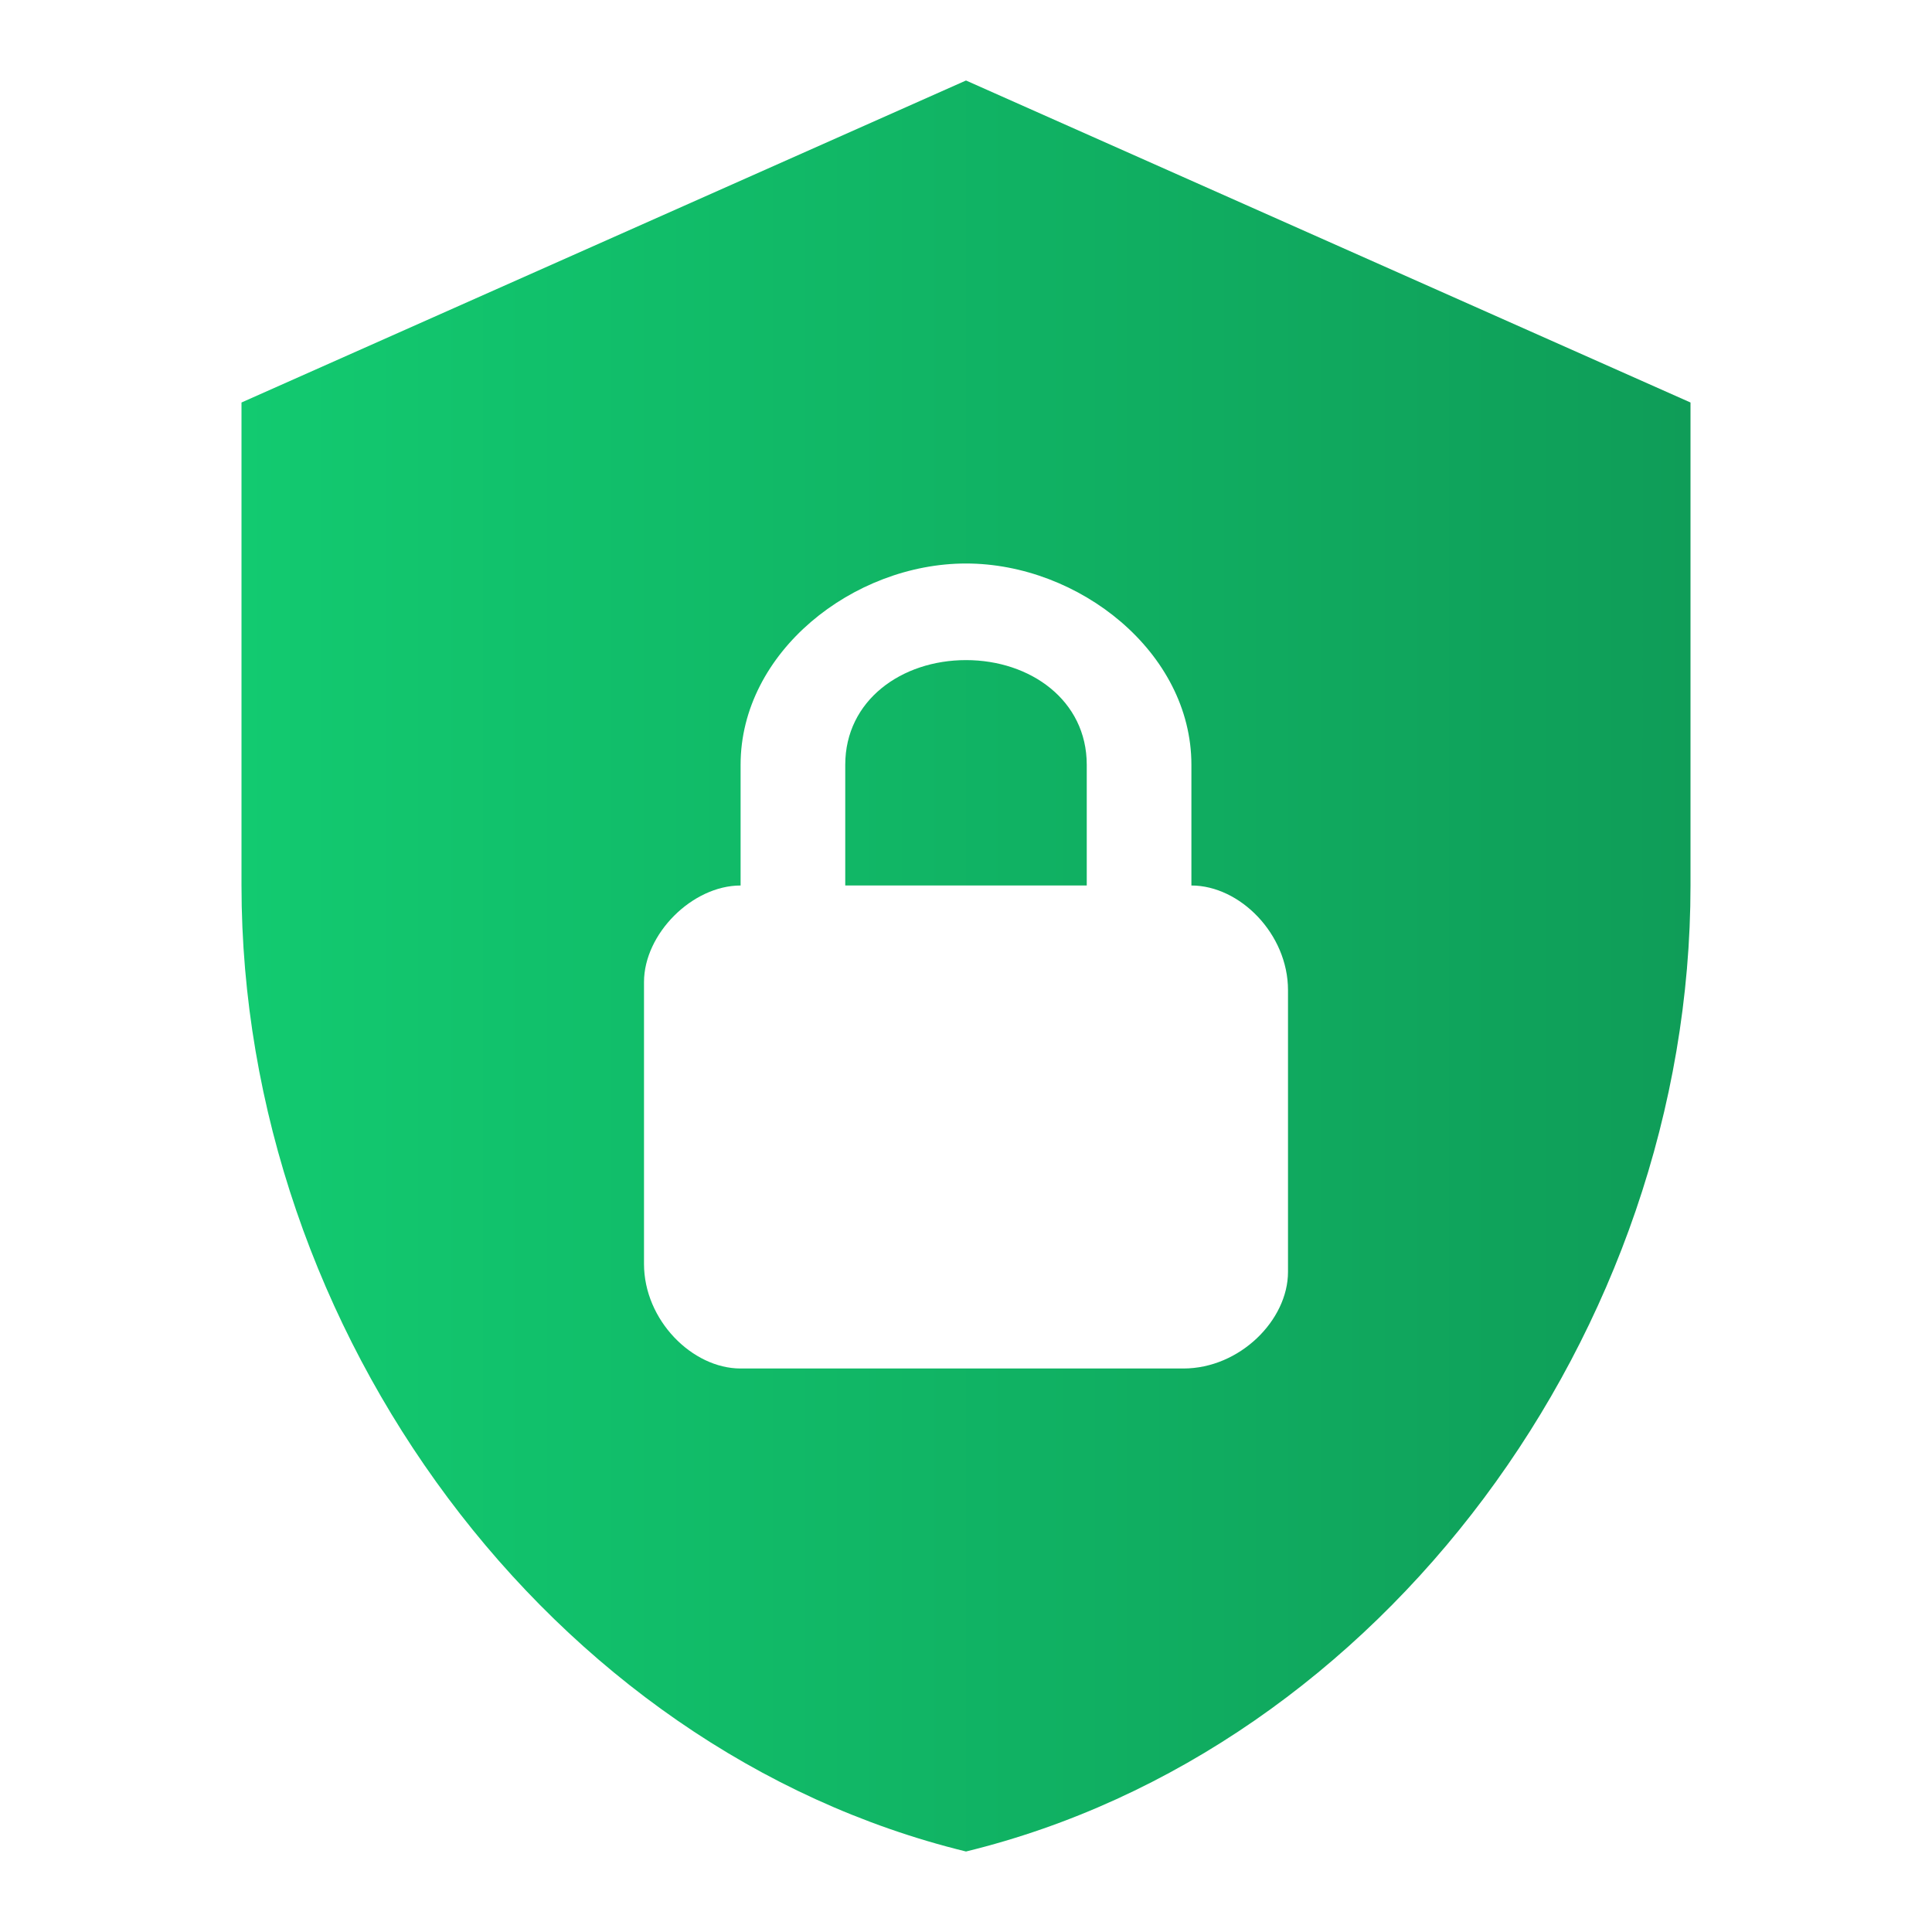 <svg width="30" height="30" viewBox="0 0 30 30" fill="none" xmlns="http://www.w3.org/2000/svg">
<path d="M15 1.25L3.75 6.25V13.75C3.75 20.688 8.55 27.175 15 28.75C21.45 27.175 26.25 20.688 26.25 13.75V6.25L15 1.25ZM15 8.75C16.75 8.75 18.5 10.125 18.5 11.875V13.75C19.25 13.75 20 14.5 20 15.375V19.75C20 20.5 19.25 21.25 18.375 21.25H11.5C10.75 21.25 10 20.5 10 19.625V15.25C10 14.5 10.75 13.75 11.5 13.75V11.875C11.5 10.125 13.25 8.75 15 8.75ZM15 10.25C14 10.25 13.125 10.875 13.125 11.875V13.75H16.875V11.875C16.875 10.875 16 10.25 15 10.25Z" fill="url(#paint0_linear_2689_3597)"/>
<defs>
<linearGradient id="paint0_linear_2689_3597" x1="3.75" y1="15" x2="26.25" y2="15" gradientUnits="userSpaceOnUse">
<stop stop-color="#12CA70"/>
<stop offset="1" stop-color="#0F9D58"/>
</linearGradient>
</defs>
</svg>
